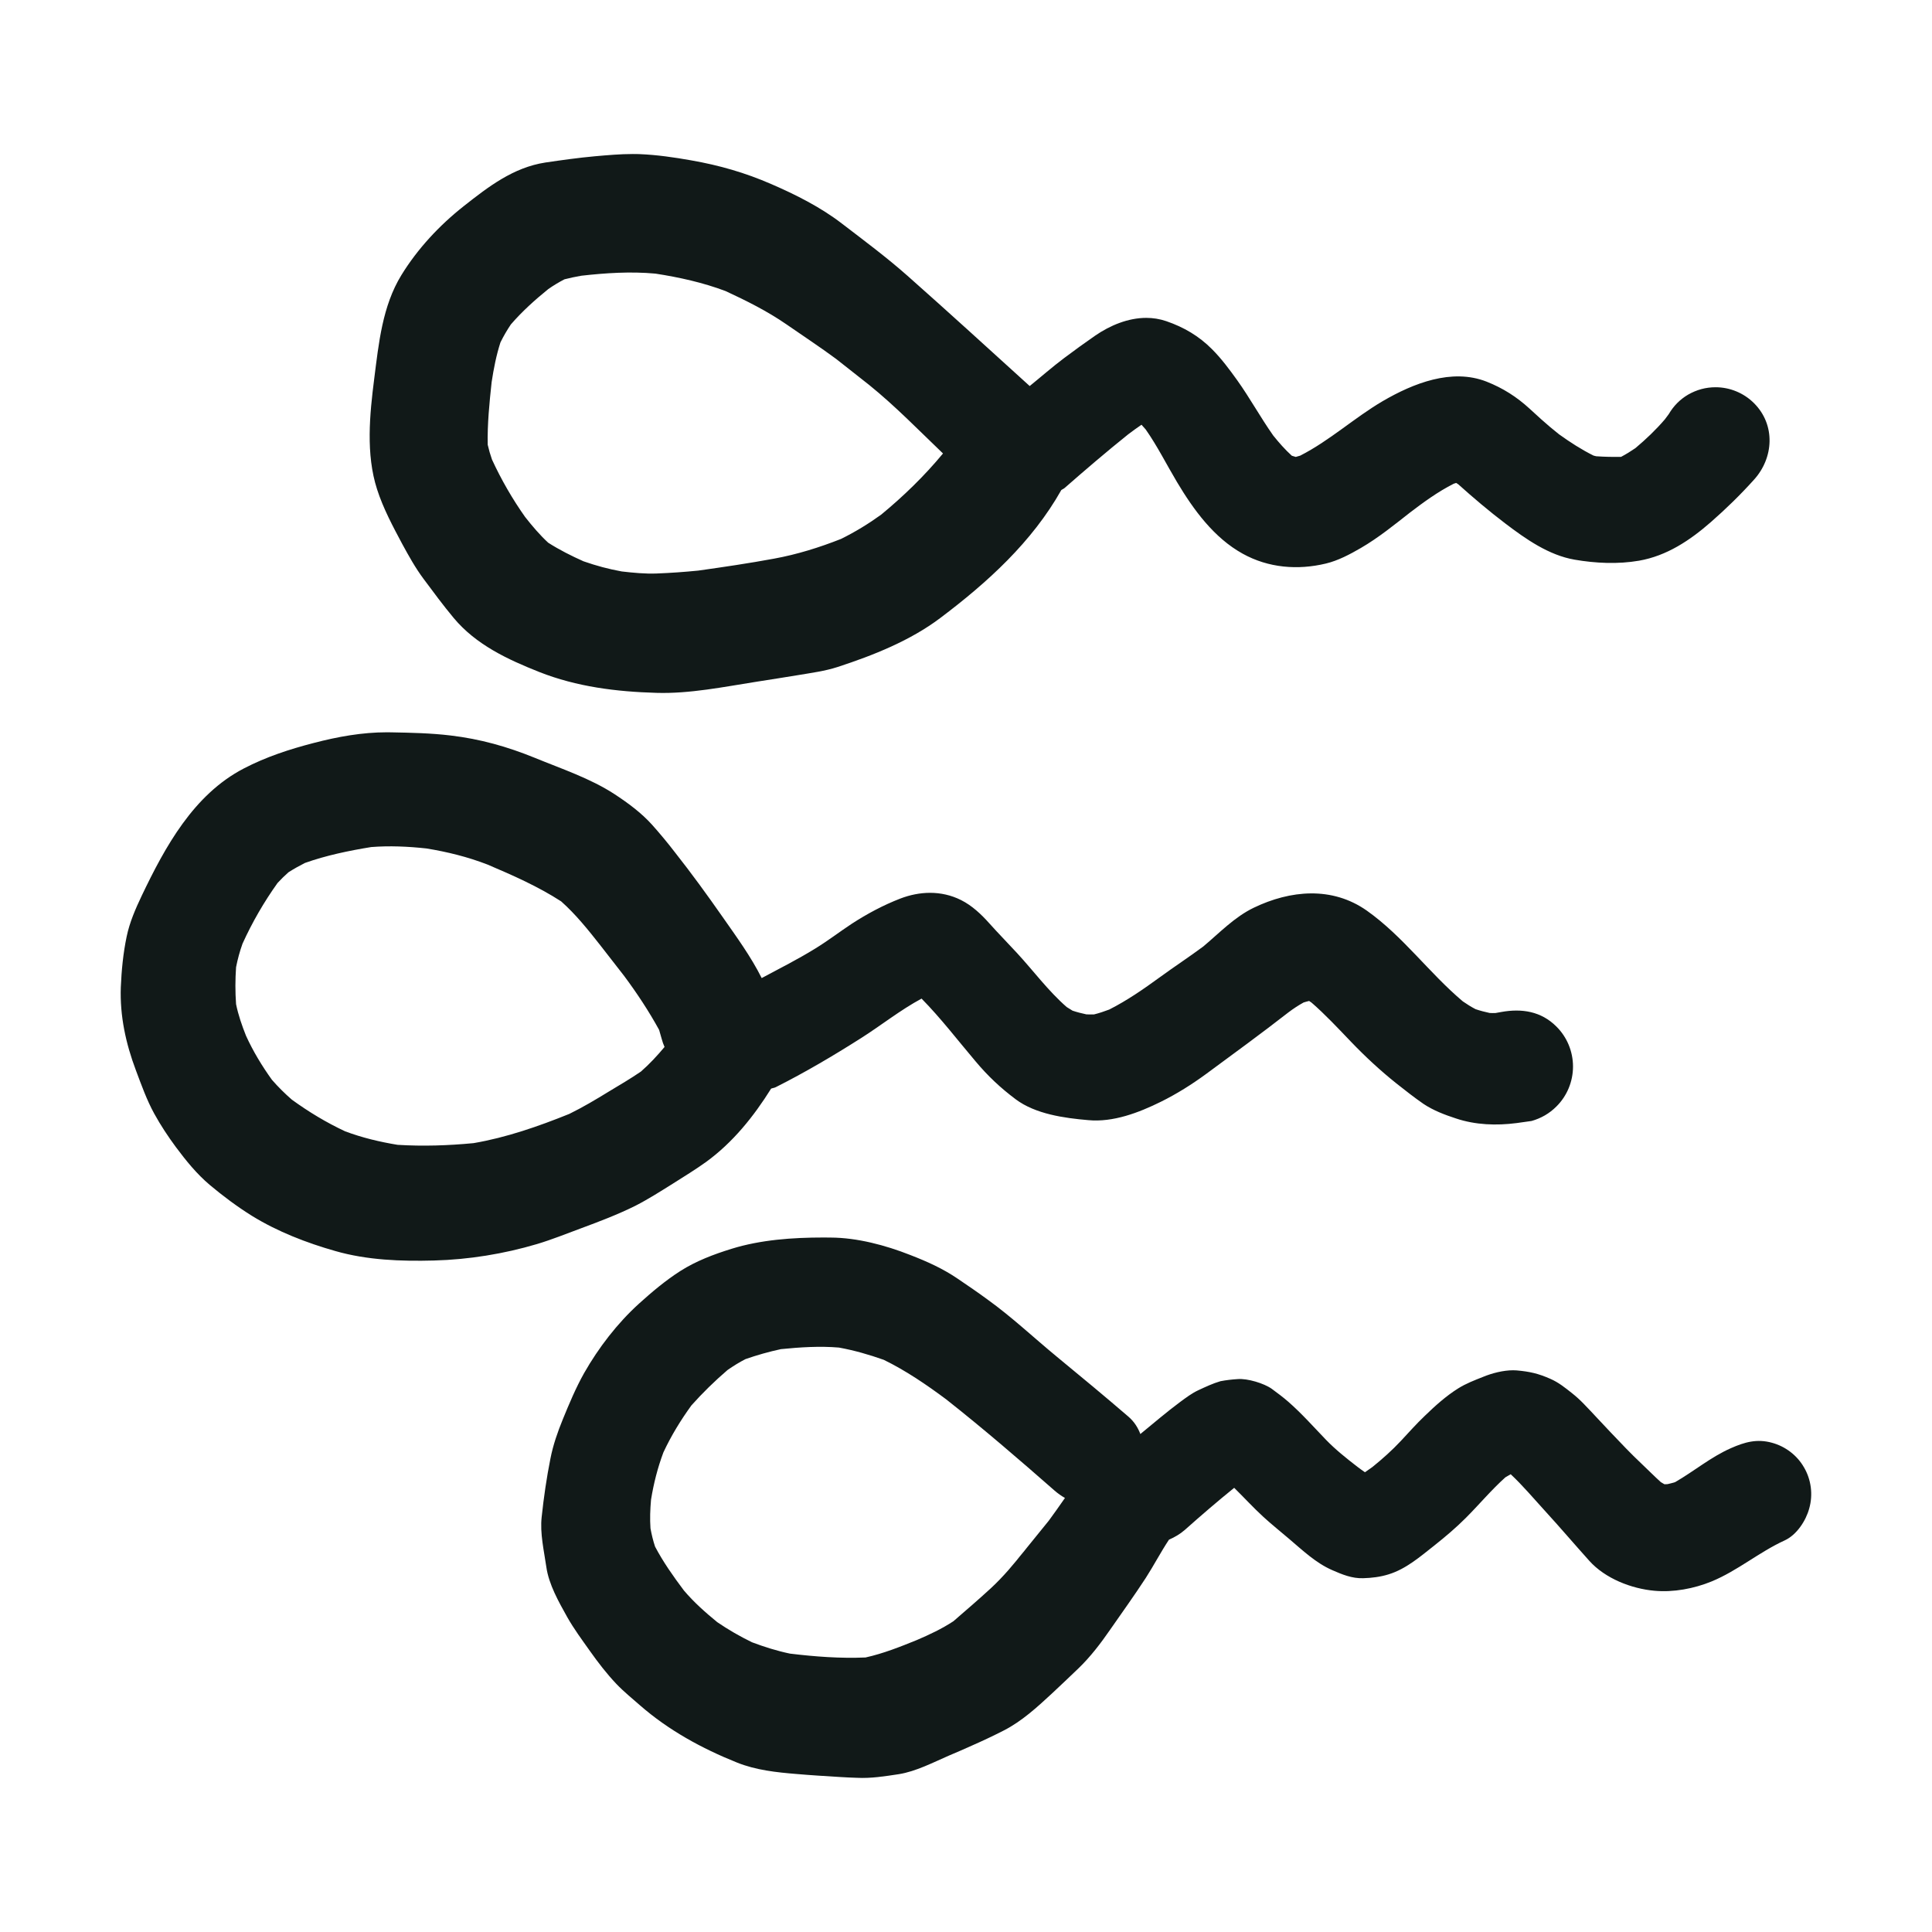 <?xml version="1.0" encoding="utf-8"?>
<svg version="1.1" id="designs" xmlns="http://www.w3.org/2000/svg" xmlns:xlink="http://www.w3.org/1999/xlink" 
	 width="800px" height="800px" viewBox="0 0 32 32" xml:space="preserve">
<style type="text/css">
	.sketchy_een{fill:#111918;}
</style>
<path class="sketchy_een" d="M10.523,19.972c0.215-0.11,0.418-0.24,0.623-0.368c0.186-0.118,0.373-0.232,0.551-0.36
	c0.442-0.322,0.787-0.752,1.075-1.213c0.025-0.01,0.052-0.011,0.077-0.024c0.488-0.246,0.952-0.52,1.412-0.812
	c0.337-0.214,0.651-0.466,1.003-0.655c0.321,0.326,0.599,0.691,0.895,1.04c0.203,0.242,0.412,0.439,0.666,0.629
	c0.327,0.244,0.803,0.31,1.2,0.344c0.412,0.039,0.838-0.124,1.202-0.304c0.263-0.13,0.511-0.286,0.749-0.46
	c0.458-0.338,0.917-0.672,1.366-1.022c0.081-0.061,0.163-0.115,0.25-0.163c0.03-0.009,0.06-0.018,0.091-0.025
	c0.013,0.008,0.026,0.017,0.039,0.026c0.233,0.203,0.441,0.427,0.655,0.65c0.236,0.246,0.486,0.478,0.753,0.691
	c0.147,0.116,0.294,0.232,0.449,0.339c0.162,0.108,0.352,0.18,0.536,0.24c0.323,0.108,0.669,0.12,1.002,0.077
	c0.083-0.011,0.166-0.023,0.25-0.035c0.159-0.045,0.296-0.124,0.412-0.24c0.176-0.174,0.275-0.414,0.275-0.662
	c0-0.248-0.099-0.488-0.275-0.662c-0.252-0.253-0.573-0.302-0.909-0.242c-0.034,0.006-0.067,0.012-0.101,0.018
	c-0.032,0.001-0.064,0.001-0.096-0.001c-0.079-0.017-0.156-0.037-0.233-0.063c-0.073-0.038-0.143-0.082-0.211-0.129
	c-0.558-0.47-0.989-1.077-1.59-1.503c-0.577-0.406-1.269-0.339-1.873-0.048c-0.318,0.153-0.567,0.416-0.835,0.641
	c-0.237,0.176-0.485,0.338-0.723,0.512c-0.271,0.197-0.536,0.381-0.835,0.533c-0.083,0.031-0.167,0.06-0.253,0.081
	c-0.042,0.001-0.084,0.001-0.126-0.001c-0.077-0.016-0.154-0.036-0.229-0.061c-0.033-0.019-0.065-0.039-0.097-0.06
	c-0.307-0.268-0.55-0.599-0.825-0.897c-0.151-0.164-0.308-0.323-0.457-0.49c-0.133-0.149-0.286-0.294-0.468-0.385
	c-0.163-0.082-0.338-0.12-0.513-0.12c-0.166,0-0.334,0.034-0.493,0.095c-0.284,0.11-0.549,0.252-0.805,0.418
	c-0.203,0.134-0.395,0.282-0.604,0.41c-0.286,0.177-0.589,0.329-0.887,0.489c-0.179-0.358-0.421-0.688-0.648-1.013
	c-0.253-0.362-0.513-0.72-0.786-1.066c-0.122-0.159-0.25-0.313-0.383-0.462c-0.18-0.199-0.399-0.36-0.623-0.507
	c-0.402-0.261-0.875-0.418-1.318-0.6c-0.457-0.186-0.904-0.312-1.395-0.37c-0.323-0.039-0.652-0.046-0.977-0.052
	c-0.025,0-0.051-0.001-0.076-0.001c-0.413,0-0.815,0.073-1.214,0.177c-0.402,0.104-0.789,0.23-1.161,0.424
	c-0.828,0.431-1.3,1.294-1.689,2.109c-0.103,0.217-0.199,0.437-0.248,0.673c-0.058,0.277-0.085,0.557-0.097,0.838
	c-0.017,0.478,0.083,0.935,0.25,1.378c0.091,0.242,0.18,0.493,0.304,0.718c0.106,0.193,0.228,0.377,0.358,0.553
	c0.17,0.228,0.344,0.443,0.561,0.627c0.219,0.184,0.455,0.36,0.697,0.511c0.422,0.261,0.907,0.449,1.383,0.584
	c0.524,0.151,1.091,0.172,1.635,0.157c0.573-0.015,1.159-0.11,1.707-0.273c0.246-0.074,0.484-0.17,0.724-0.259
	C9.925,20.233,10.231,20.117,10.523,19.972z M21.721,16.574c0.023,0.008,0.046,0.018,0.069,0.029
	c-0.024-0.01-0.047-0.02-0.071-0.029C21.72,16.574,21.72,16.574,21.721,16.574z M7.843,18.934c-0.421,0.04-0.836,0.054-1.258,0.028
	c-0.296-0.049-0.583-0.117-0.867-0.223c-0.314-0.147-0.604-0.322-0.885-0.526c-0.117-0.102-0.226-0.21-0.329-0.328
	c-0.166-0.231-0.311-0.471-0.429-0.729c-0.068-0.171-0.128-0.343-0.165-0.524c-0.015-0.204-0.014-0.408,0-0.612
	c0.026-0.133,0.061-0.262,0.107-0.39c0.16-0.353,0.355-0.69,0.58-1.005c0.058-0.063,0.118-0.122,0.182-0.178
	c0.088-0.056,0.179-0.107,0.272-0.154c0.352-0.125,0.728-0.203,1.097-0.263c0.301-0.024,0.612-0.01,0.914,0.023
	c0.346,0.056,0.685,0.14,1.011,0.266c0.42,0.179,0.839,0.363,1.222,0.611c0.241,0.214,0.45,0.475,0.648,0.727
	c0.131,0.17,0.263,0.34,0.396,0.509c0.211,0.284,0.408,0.582,0.578,0.892c0.015,0.049,0.029,0.099,0.043,0.15
	c0.012,0.046,0.028,0.09,0.047,0.133c-0.121,0.145-0.25,0.284-0.392,0.408c-0.173,0.118-0.354,0.224-0.535,0.333
	c-0.213,0.131-0.427,0.258-0.651,0.368C8.919,18.656,8.384,18.842,7.843,18.934z M6.665,9.015C6.772,9.211,6.88,9.406,7.014,9.586
	c0.163,0.219,0.325,0.439,0.501,0.65c0.37,0.443,0.89,0.685,1.416,0.894c0.623,0.246,1.279,0.327,1.945,0.346
	c0.549,0.016,1.111-0.099,1.652-0.184c0.23-0.035,0.46-0.073,0.691-0.11c0.219-0.037,0.443-0.066,0.656-0.135
	c0.59-0.193,1.2-0.435,1.699-0.811c0.782-0.589,1.519-1.258,2.005-2.12c0.018-0.013,0.038-0.019,0.055-0.034
	c0.345-0.302,0.694-0.601,1.051-0.887c0.073-0.055,0.146-0.109,0.222-0.16c0.024,0.026,0.047,0.052,0.07,0.079
	c0.194,0.277,0.344,0.579,0.517,0.869c0.275,0.461,0.613,0.925,1.089,1.188c0.426,0.236,0.911,0.275,1.378,0.163
	c0.201-0.048,0.399-0.153,0.578-0.257c0.293-0.17,0.56-0.388,0.827-0.597c-0.008,0.007-0.017,0.014-0.026,0.02
	c0.236-0.18,0.473-0.354,0.738-0.488c0.014-0.005,0.027-0.009,0.041-0.013c0.012,0.007,0.023,0.015,0.034,0.022
	c0.252,0.226,0.508,0.443,0.779,0.649c0.341,0.259,0.72,0.526,1.149,0.6c0.348,0.06,0.716,0.077,1.066,0.017
	c0.462-0.081,0.844-0.337,1.192-0.641c0.252-0.221,0.488-0.451,0.712-0.7c0.329-0.362,0.36-0.911,0-1.269
	c-0.168-0.168-0.399-0.263-0.635-0.263c-0.163,0-0.313,0.041-0.455,0.122c-0.135,0.079-0.242,0.188-0.321,0.323
	c-0.021,0.029-0.043,0.058-0.064,0.086c-0.149,0.174-0.313,0.33-0.488,0.477c-0.076,0.052-0.153,0.1-0.234,0.143
	c-0.002,0-0.004,0.001-0.006,0.002c-0.137,0.002-0.273,0-0.41-0.01c-0.015-0.004-0.029-0.007-0.044-0.011
	c-0.201-0.1-0.388-0.221-0.572-0.353c-0.1-0.08-0.198-0.161-0.293-0.247c-0.064-0.06-0.128-0.118-0.193-0.176
	c-0.215-0.197-0.443-0.342-0.714-0.449c-0.577-0.226-1.215,0.029-1.72,0.323c-0.47,0.276-0.881,0.656-1.367,0.903
	c-0.024,0.007-0.049,0.015-0.073,0.021h0c-0.021-0.006-0.042-0.012-0.063-0.019c-0.002-0.001-0.003-0.002-0.005-0.003
	c-0.112-0.102-0.21-0.214-0.305-0.332c-0.211-0.299-0.385-0.619-0.597-0.916c-0.128-0.178-0.261-0.358-0.416-0.513
	c-0.217-0.219-0.468-0.366-0.76-0.466c-0.109-0.037-0.22-0.054-0.33-0.054c-0.302,0-0.6,0.125-0.846,0.294
	c-0.174,0.12-0.344,0.244-0.515,0.372c-0.196,0.147-0.38,0.309-0.57,0.463c-0.673-0.611-1.343-1.223-2.024-1.826
	c-0.348-0.308-0.72-0.584-1.089-0.867c-0.35-0.269-0.76-0.476-1.167-0.652c-0.431-0.188-0.863-0.312-1.327-0.393
	c-0.281-0.05-0.565-0.091-0.849-0.103c-0.04-0.002-0.08-0.002-0.12-0.002c-0.208,0-0.417,0.019-0.623,0.037
	C9.579,2.613,9.305,2.652,9.032,2.692C8.5,2.774,8.086,3.095,7.679,3.416C7.277,3.733,6.915,4.122,6.648,4.557
	c-0.315,0.513-0.375,1.13-0.449,1.71c-0.077,0.6-0.141,1.256,0.046,1.836C6.346,8.419,6.509,8.723,6.665,9.015z M24.149,7.99
	c0.005,0.002,0.01,0.004,0.015,0.006C24.158,7.994,24.153,7.992,24.149,7.99L24.149,7.99z M19.006,6.972
	c0.002,0,0.004,0.001,0.006,0.001C19.01,6.973,19.008,6.972,19.006,6.972L19.006,6.972z M8.143,6.329
	C8.177,6.106,8.22,5.885,8.289,5.671C8.34,5.568,8.397,5.469,8.462,5.373c0.186-0.215,0.396-0.404,0.618-0.584
	C9.168,4.727,9.257,4.674,9.35,4.626c0.092-0.024,0.184-0.042,0.277-0.059c0.408-0.046,0.819-0.073,1.229-0.035
	c0.396,0.061,0.787,0.148,1.162,0.289c0.347,0.161,0.69,0.332,1.006,0.55c0.275,0.191,0.556,0.375,0.825,0.574
	c0.182,0.144,0.364,0.288,0.547,0.431c0.432,0.349,0.822,0.751,1.223,1.135c-0.308,0.372-0.652,0.706-1.024,1.013
	c-0.212,0.153-0.428,0.285-0.664,0.402c-0.36,0.142-0.724,0.256-1.11,0.327c-0.417,0.077-0.837,0.139-1.257,0.198
	c-0.231,0.023-0.458,0.039-0.69,0.048c-0.192,0.007-0.385-0.012-0.576-0.034c-0.217-0.039-0.424-0.095-0.633-0.168
	C9.464,9.207,9.268,9.109,9.08,8.989C8.94,8.86,8.816,8.713,8.697,8.562c-0.21-0.297-0.395-0.618-0.548-0.95
	C8.12,7.53,8.097,7.45,8.078,7.366C8.071,7.022,8.106,6.672,8.143,6.329z M29.879,24.303c-0.114-0.199-0.308-0.346-0.528-0.406
	c-0.25-0.07-0.455-0.011-0.681,0.089c-0.332,0.146-0.611,0.382-0.925,0.563c-0.041,0.013-0.082,0.023-0.125,0.033
	c-0.017,0.001-0.034,0.001-0.051,0.002c-0.02-0.011-0.039-0.022-0.059-0.034c-0.111-0.1-0.216-0.207-0.325-0.31
	c-0.176-0.165-0.341-0.341-0.507-0.515c-0.151-0.157-0.296-0.319-0.449-0.476c-0.06-0.062-0.124-0.12-0.192-0.174
	c-0.118-0.093-0.222-0.178-0.36-0.238c-0.197-0.087-0.341-0.12-0.559-0.139c-0.019-0.001-0.038-0.002-0.057-0.002
	c-0.162,0-0.349,0.048-0.496,0.109c-0.141,0.056-0.284,0.11-0.414,0.192c-0.201,0.126-0.383,0.29-0.555,0.457
	c-0.137,0.13-0.263,0.273-0.393,0.412c-0.146,0.156-0.304,0.297-0.471,0.432c-0.041,0.03-0.082,0.059-0.124,0.087
	c-0.043-0.029-0.084-0.059-0.126-0.091c-0.18-0.139-0.359-0.281-0.518-0.445c-0.205-0.213-0.401-0.435-0.625-0.631
	c-0.087-0.076-0.18-0.145-0.275-0.215c-0.128-0.091-0.402-0.174-0.563-0.161c-0.097,0.006-0.192,0.017-0.286,0.035
	c-0.128,0.037-0.25,0.095-0.37,0.151c-0.104,0.048-0.207,0.126-0.298,0.193c-0.228,0.169-0.441,0.353-0.659,0.531
	c-0.041-0.109-0.105-0.208-0.198-0.288c-0.391-0.337-0.789-0.666-1.186-0.993c-0.379-0.312-0.741-0.654-1.138-0.94
	c-0.166-0.122-0.335-0.238-0.507-0.354c-0.246-0.167-0.505-0.283-0.784-0.391c-0.408-0.161-0.877-0.286-1.316-0.288
	c-0.04,0-0.079-0.001-0.119-0.001c-0.511,0-1.041,0.037-1.526,0.188c-0.294,0.091-0.584,0.201-0.844,0.366
	c-0.246,0.157-0.47,0.346-0.687,0.542c-0.358,0.325-0.669,0.729-0.909,1.151c-0.137,0.244-0.246,0.505-0.352,0.764
	c-0.087,0.213-0.161,0.426-0.205,0.65c-0.064,0.319-0.11,0.64-0.145,0.966c-0.031,0.271,0.039,0.565,0.077,0.83
	c0.041,0.29,0.205,0.577,0.346,0.83c0.11,0.195,0.248,0.381,0.377,0.563c0.135,0.191,0.277,0.375,0.437,0.544
	c0.122,0.128,0.261,0.24,0.393,0.356c0.472,0.412,1.025,0.714,1.604,0.946c0.313,0.126,0.654,0.163,0.989,0.19
	c0.24,0.021,0.48,0.035,0.72,0.05c0.091,0.006,0.184,0.01,0.277,0.013c0.236,0.012,0.462-0.025,0.695-0.06
	c0.282-0.045,0.569-0.194,0.826-0.306c0.128-0.054,0.253-0.108,0.381-0.166c0.18-0.079,0.358-0.163,0.534-0.253
	c0.298-0.153,0.551-0.385,0.795-0.611c0.147-0.139,0.296-0.277,0.441-0.418c0.199-0.192,0.368-0.414,0.524-0.64
	c0.197-0.283,0.401-0.567,0.59-0.857c0.134-0.208,0.247-0.427,0.384-0.633c0.094-0.041,0.184-0.093,0.264-0.163
	c0.267-0.238,0.538-0.471,0.816-0.696c0.162,0.159,0.315,0.327,0.483,0.481c0.137,0.126,0.284,0.242,0.426,0.364
	c0.223,0.189,0.443,0.4,0.714,0.518c0.164,0.072,0.331,0.141,0.515,0.134c0.143-0.004,0.282-0.021,0.42-0.064
	c0.29-0.089,0.526-0.296,0.76-0.48c0.18-0.143,0.354-0.29,0.517-0.453c0.223-0.223,0.422-0.463,0.657-0.674
	c0.029-0.018,0.058-0.035,0.088-0.051c0.2,0.187,0.38,0.402,0.564,0.603c0.25,0.273,0.49,0.555,0.737,0.83
	c0.263,0.294,0.698,0.463,1.08,0.497c0.313,0.029,0.656-0.035,0.948-0.155c0.431-0.178,0.786-0.486,1.209-0.679
	c0.199-0.091,0.352-0.327,0.406-0.528C30.032,24.756,29.999,24.506,29.879,24.303z M17.373,25.185
	c-0.162,0.203-0.328,0.401-0.488,0.605c0.028-0.036,0.056-0.073,0.084-0.109c-0.174,0.223-0.35,0.433-0.557,0.625
	c-0.203,0.186-0.412,0.367-0.621,0.547c-0.19,0.125-0.397,0.222-0.607,0.312c-0.279,0.113-0.555,0.223-0.848,0.288
	c-0.418,0.018-0.838-0.014-1.252-0.064c-0.216-0.045-0.424-0.111-0.629-0.188c-0.201-0.098-0.392-0.208-0.575-0.333
	c-0.197-0.161-0.387-0.33-0.551-0.523c-0.175-0.233-0.343-0.47-0.479-0.728c-0.033-0.099-0.057-0.199-0.076-0.303
	c-0.011-0.159-0.005-0.314,0.009-0.474c0.044-0.271,0.109-0.527,0.205-0.784c0.13-0.278,0.285-0.531,0.463-0.777
	c0.187-0.21,0.386-0.404,0.599-0.587c0.096-0.067,0.194-0.128,0.298-0.181c0.192-0.067,0.387-0.122,0.586-0.165
	c0.318-0.032,0.646-0.053,0.962-0.026c0.253,0.046,0.499,0.117,0.742,0.203c0.365,0.178,0.708,0.412,1.033,0.654
	c0.615,0.485,1.208,0.996,1.796,1.512c0.054,0.047,0.112,0.088,0.172,0.122C17.551,24.937,17.464,25.062,17.373,25.185z"/>
</svg>